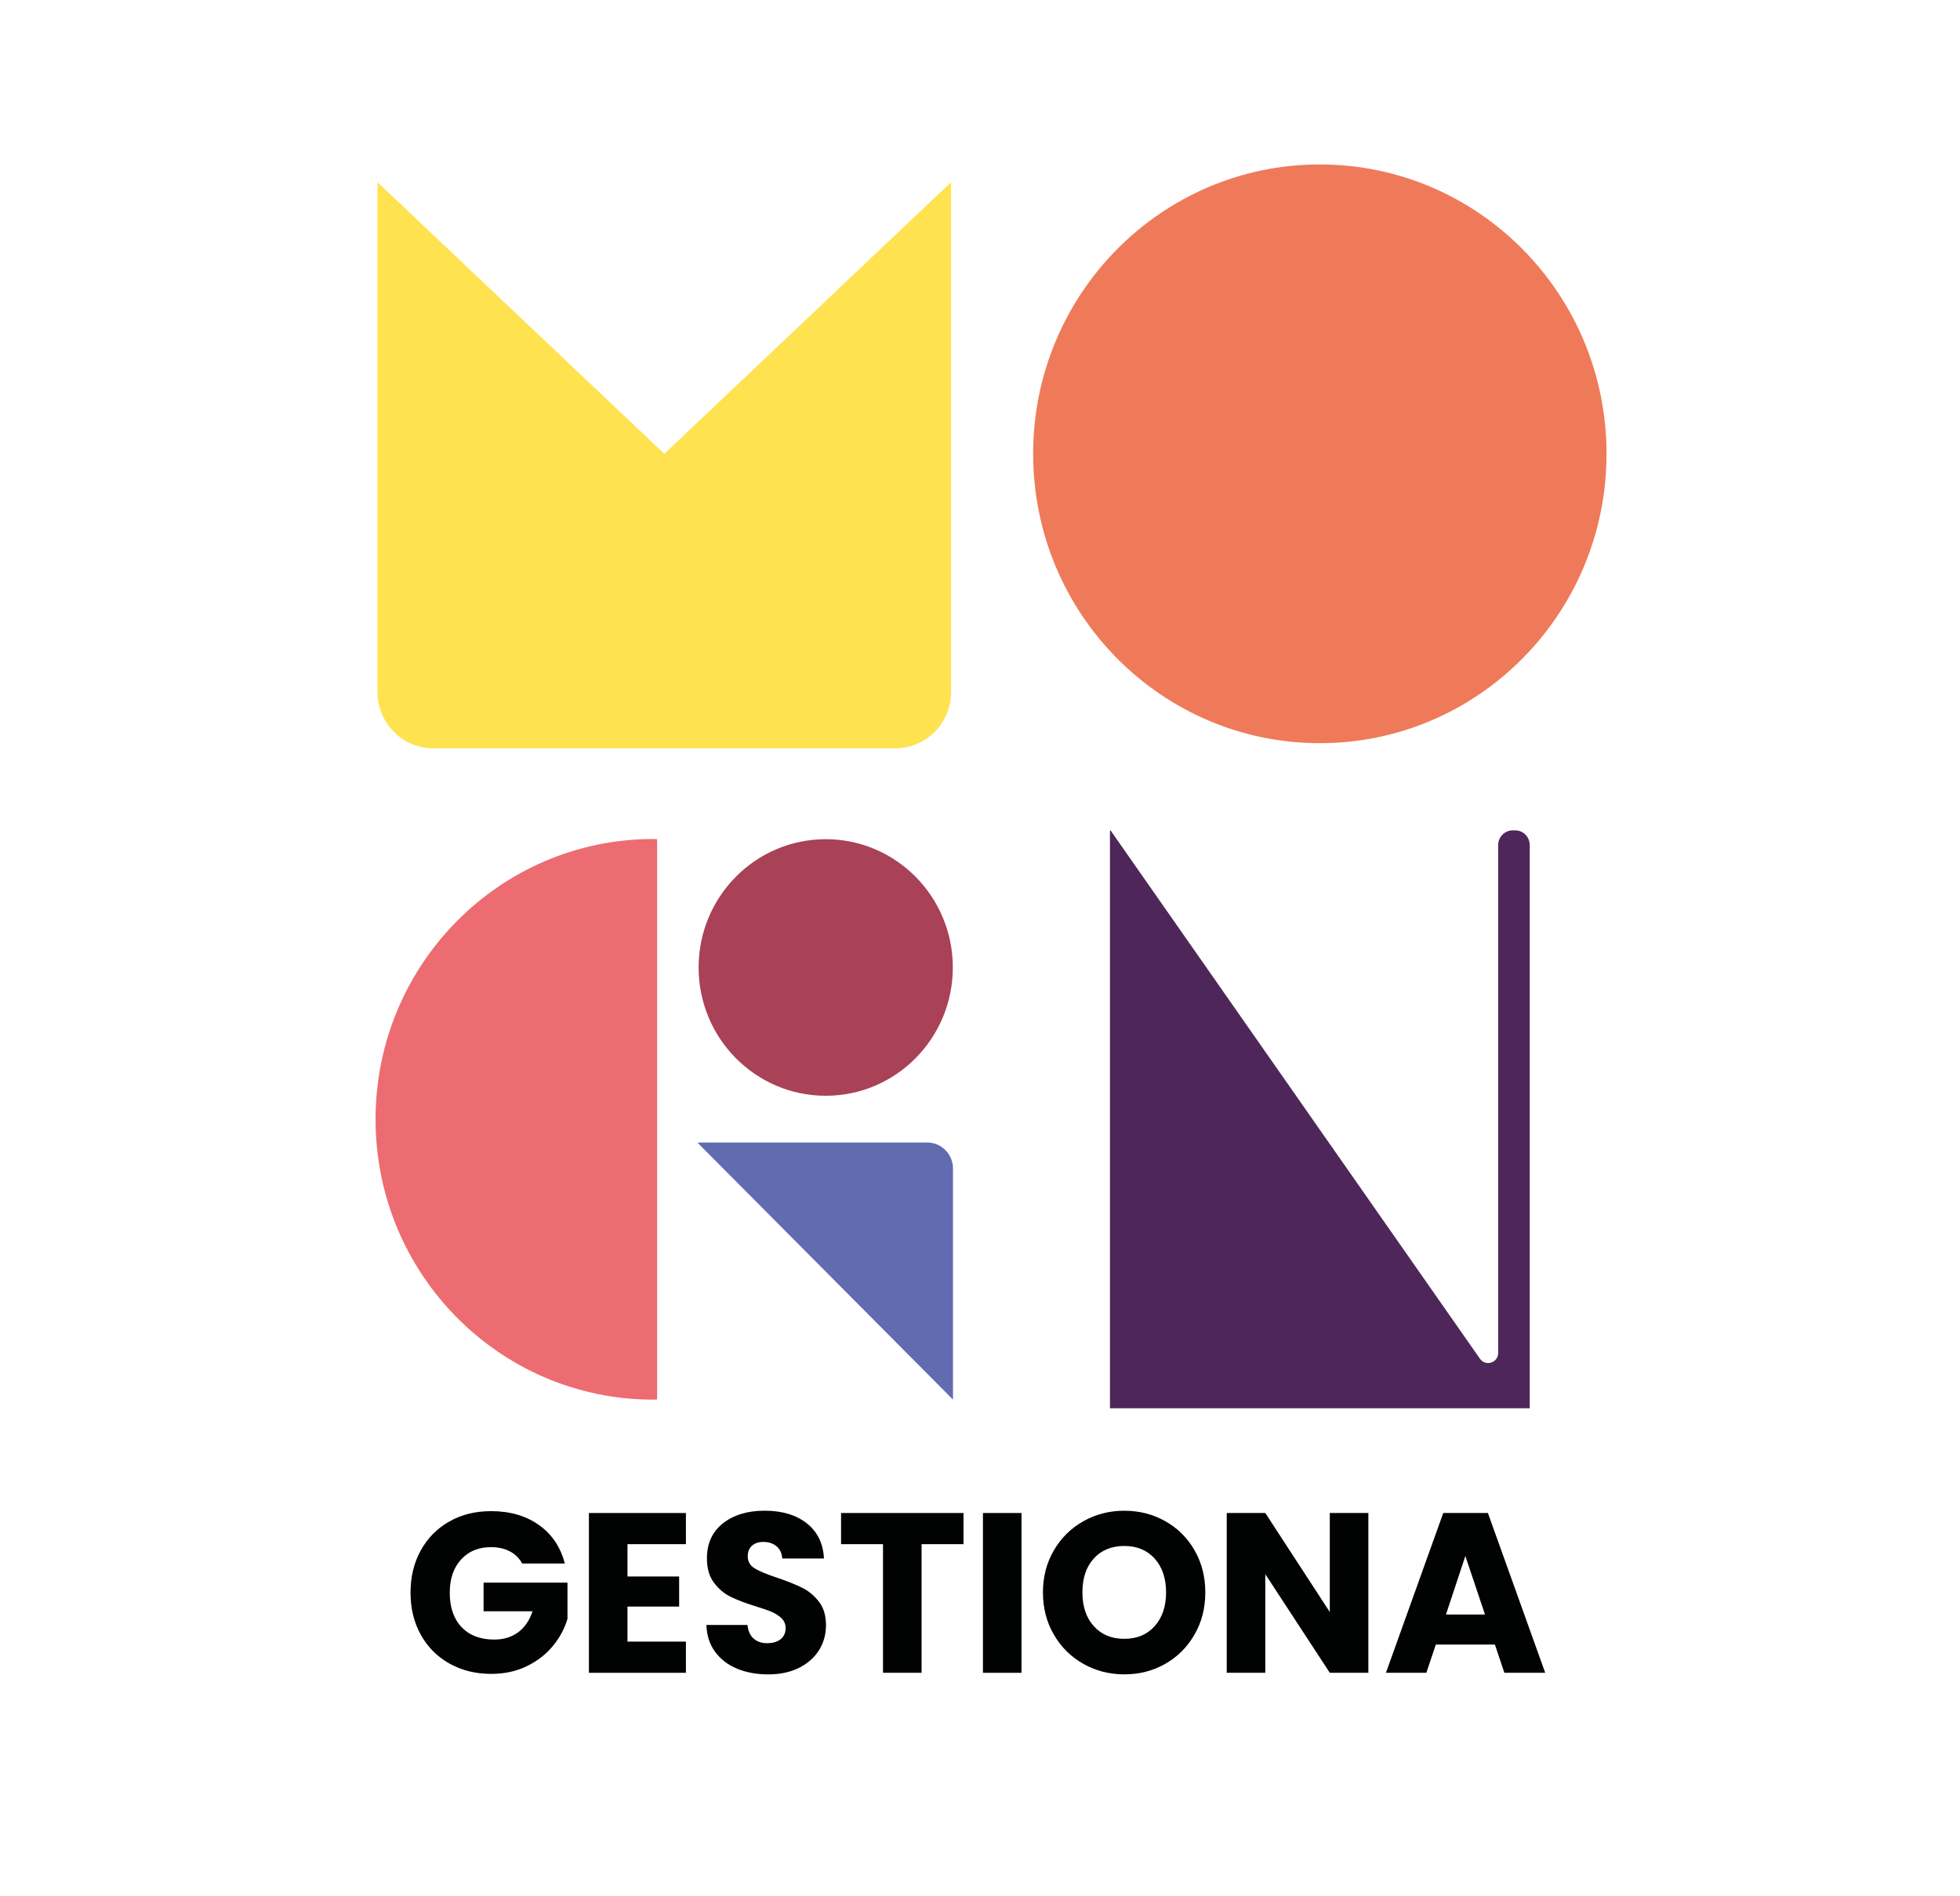 <svg width="62" height="60" viewBox="0 0 62 60" fill="none" xmlns="http://www.w3.org/2000/svg">
<g clip-path="url(#clip0_73_806)">
<path d="M16.517 49.471C16.427 49.304 16.298 49.175 16.129 49.087C15.96 48.998 15.761 48.953 15.533 48.953C15.138 48.953 14.821 49.084 14.584 49.345C14.346 49.607 14.227 49.956 14.227 50.393C14.227 50.859 14.352 51.223 14.602 51.484C14.851 51.746 15.195 51.877 15.632 51.877C15.932 51.877 16.185 51.8 16.392 51.646C16.599 51.493 16.75 51.272 16.845 50.983H15.297V50.076H17.951V51.221C17.861 51.528 17.707 51.814 17.491 52.078C17.274 52.342 17 52.556 16.667 52.718C16.334 52.882 15.958 52.963 15.539 52.963C15.044 52.963 14.604 52.854 14.216 52.636C13.829 52.417 13.526 52.114 13.31 51.724C13.094 51.335 12.986 50.892 12.986 50.392C12.986 49.893 13.094 49.447 13.31 49.056C13.527 48.665 13.827 48.36 14.213 48.142C14.598 47.923 15.038 47.814 15.533 47.814C16.132 47.814 16.638 47.96 17.049 48.254C17.461 48.546 17.732 48.952 17.866 49.471H16.517V49.471Z" fill="#010202"/>
<path d="M19.849 48.859V49.882H21.483V50.833H19.849V51.942H21.697V52.929H18.629V47.873H21.697V48.859H19.849Z" fill="#010202"/>
<path d="M23.316 52.799C23.026 52.679 22.794 52.501 22.621 52.266C22.447 52.031 22.356 51.747 22.346 51.416H23.645C23.663 51.604 23.728 51.747 23.837 51.844C23.947 51.943 24.089 51.992 24.265 51.992C24.446 51.992 24.589 51.95 24.694 51.866C24.798 51.782 24.851 51.666 24.851 51.517C24.851 51.392 24.809 51.289 24.726 51.207C24.642 51.126 24.54 51.058 24.419 51.005C24.297 50.953 24.125 50.893 23.902 50.825C23.579 50.724 23.315 50.624 23.11 50.523C22.906 50.422 22.73 50.273 22.583 50.076C22.435 49.879 22.362 49.622 22.362 49.306C22.362 48.835 22.531 48.467 22.868 48.2C23.205 47.934 23.645 47.8 24.188 47.8C24.74 47.8 25.184 47.934 25.522 48.2C25.859 48.467 26.04 48.837 26.064 49.313H24.744C24.735 49.15 24.675 49.021 24.566 48.928C24.456 48.834 24.316 48.788 24.145 48.788C23.997 48.788 23.879 48.827 23.788 48.906C23.698 48.985 23.653 49.1 23.653 49.248C23.653 49.411 23.729 49.539 23.881 49.63C24.034 49.721 24.271 49.819 24.595 49.925C24.918 50.036 25.18 50.141 25.383 50.242C25.585 50.343 25.76 50.49 25.907 50.681C26.055 50.873 26.128 51.121 26.128 51.423C26.128 51.711 26.056 51.972 25.911 52.208C25.766 52.443 25.555 52.631 25.279 52.77C25.003 52.909 24.677 52.979 24.302 52.979C23.935 52.979 23.606 52.919 23.316 52.799Z" fill="#010202"/>
<path d="M30.479 47.873V48.859H29.152V52.928H27.932V48.859H26.605V47.873H30.479Z" fill="#010202"/>
<path d="M32.313 47.873V52.929H31.093V47.873H32.313Z" fill="#010202"/>
<path d="M34.271 52.647C33.879 52.427 33.567 52.118 33.337 51.722C33.106 51.326 32.991 50.881 32.991 50.386C32.991 49.892 33.106 49.448 33.337 49.054C33.567 48.66 33.879 48.352 34.271 48.132C34.664 47.911 35.095 47.801 35.566 47.801C36.037 47.801 36.469 47.911 36.861 48.132C37.253 48.353 37.562 48.66 37.788 49.054C38.014 49.448 38.127 49.892 38.127 50.386C38.127 50.881 38.013 51.326 37.784 51.722C37.556 52.118 37.246 52.427 36.857 52.647C36.467 52.869 36.037 52.978 35.566 52.978C35.095 52.978 34.663 52.868 34.271 52.647ZM36.526 51.452C36.765 51.183 36.886 50.827 36.886 50.386C36.886 49.939 36.765 49.582 36.526 49.316C36.285 49.05 35.966 48.916 35.566 48.916C35.162 48.916 34.84 49.048 34.6 49.312C34.359 49.576 34.24 49.934 34.24 50.385C34.24 50.831 34.36 51.188 34.6 51.454C34.84 51.721 35.162 51.854 35.566 51.854C35.965 51.855 36.285 51.721 36.526 51.452Z" fill="#010202"/>
<path d="M43.285 52.928H42.065L40.025 49.809V52.928H38.805V47.873H40.025L42.065 51.006V47.873H43.285V52.928Z" fill="#010202"/>
<path d="M47.288 52.035H45.419L45.119 52.928H43.841L45.654 47.872H47.066L48.879 52.928H47.587L47.288 52.035ZM46.974 51.084L46.353 49.233L45.74 51.084H46.974Z" fill="#010202"/>
<path d="M20.787 26.553C20.746 26.552 20.707 26.547 20.666 26.547C15.813 26.547 11.88 30.518 11.88 35.417C11.88 40.315 15.813 44.286 20.666 44.286C20.706 44.286 20.746 44.281 20.787 44.28V26.553Z" fill="#ED6C71"/>
<path d="M30.146 44.285V36.976C30.146 36.519 29.78 36.15 29.328 36.15H22.083V36.174L30.146 44.285Z" fill="#626BB0"/>
<path d="M26.12 34.671C28.34 34.671 30.14 32.853 30.14 30.612C30.14 28.37 28.34 26.553 26.12 26.553C23.899 26.553 22.099 28.37 22.099 30.612C22.099 32.853 23.899 34.671 26.12 34.671Z" fill="#A94157"/>
<path d="M30.08 5.769L21.014 14.359L11.946 5.769H11.941V21.896C11.941 22.881 12.731 23.678 13.707 23.678H28.32C29.295 23.678 30.085 22.881 30.085 21.896V5.769H30.08Z" fill="#FFE250"/>
<path d="M41.75 23.515C46.759 23.515 50.819 19.415 50.819 14.359C50.819 9.302 46.759 5.203 41.75 5.203C36.741 5.203 32.681 9.302 32.681 14.359C32.681 19.415 36.741 23.515 41.75 23.515Z" fill="#EF7A59"/>
<path d="M47.391 26.741V42.807C47.391 43.12 46.994 43.247 46.815 42.992L35.129 26.274H35.111V44.559H48.389V26.738C48.389 26.482 48.183 26.273 47.929 26.273H47.853C47.598 26.274 47.391 26.483 47.391 26.741Z" fill="#4F2659"/>
</g>
<defs>
<clipPath id="clip0_73_806">
<rect width="62" height="60" fill="white"/>
</clipPath>
</defs>
</svg>
